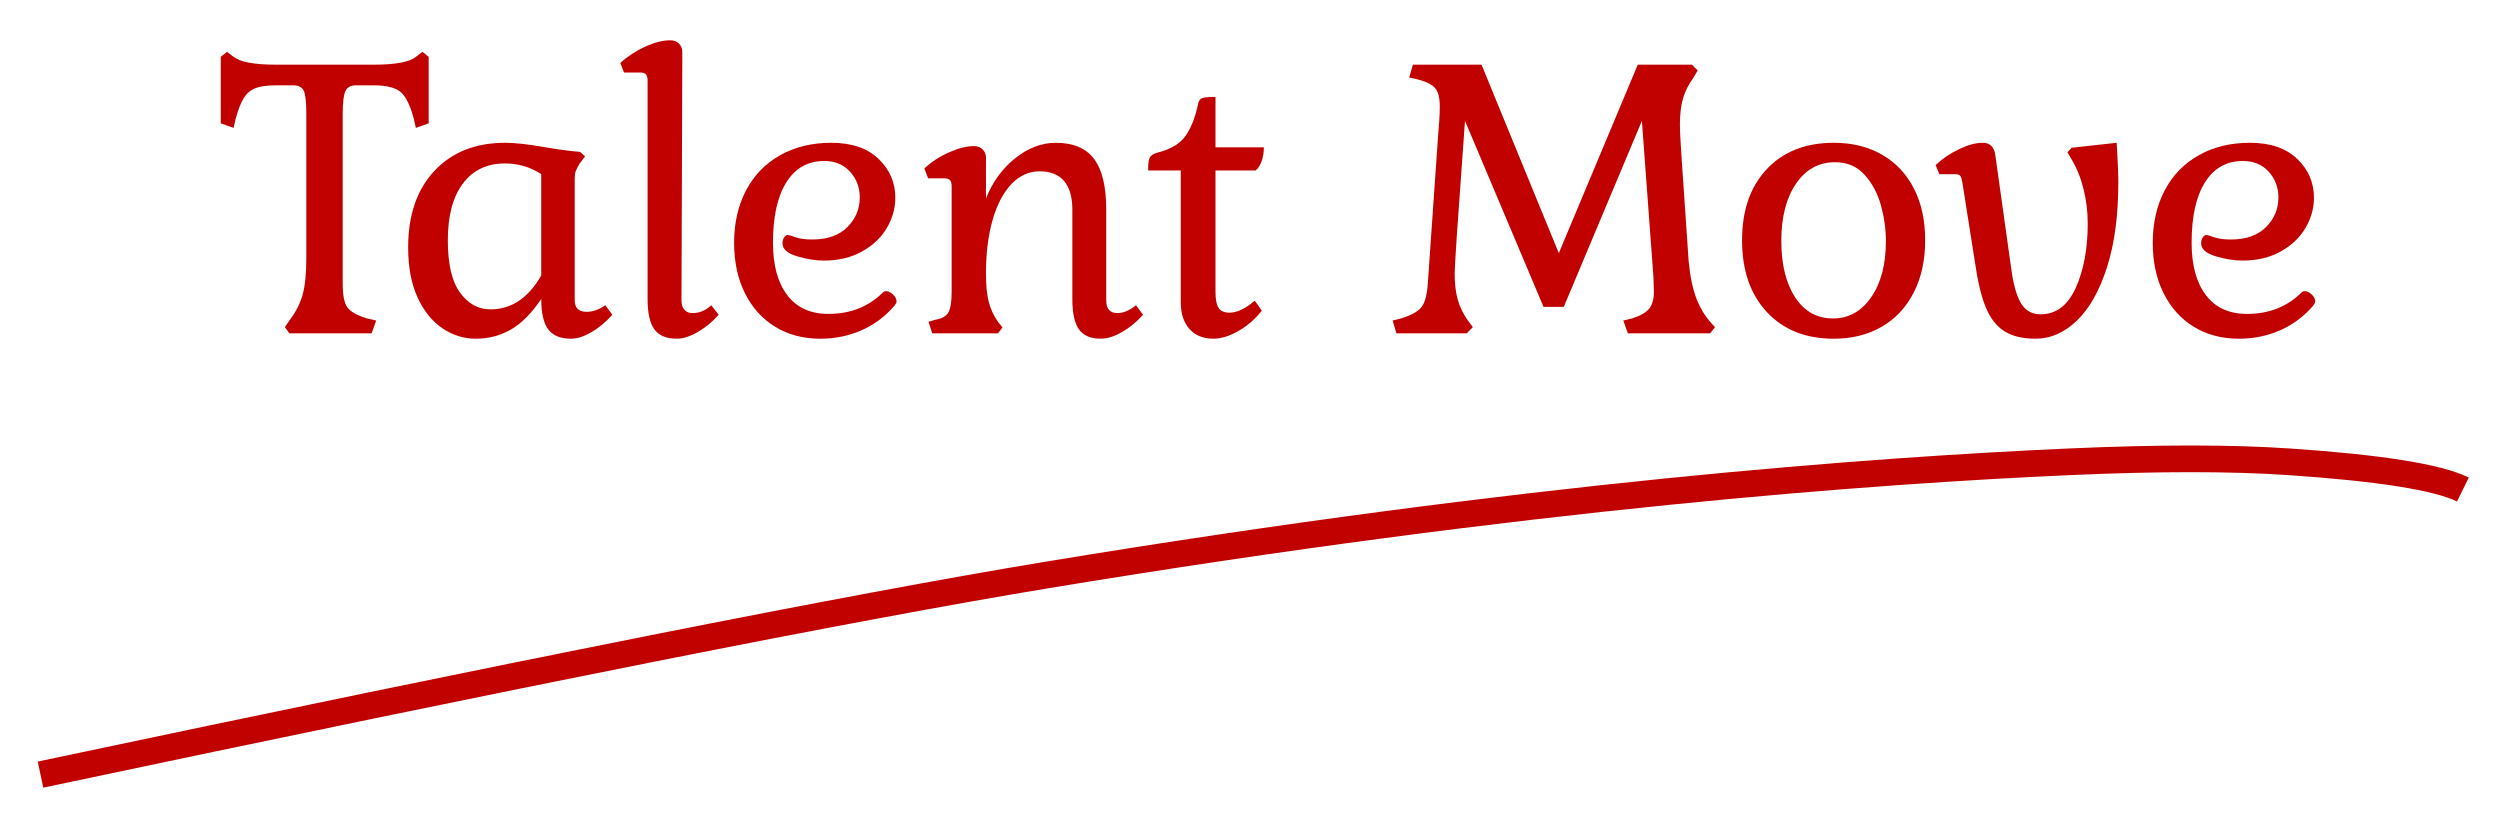 <?xml version="1.0" encoding="UTF-8"?>
<svg width="375px" height="126px" viewBox="0 0 375 126" version="1.1" xmlns="http://www.w3.org/2000/svg" xmlns:xlink="http://www.w3.org/1999/xlink">
    <title>Artboard</title>
    <g id="Artboard" stroke="none" stroke-width="1" fill="none" fill-rule="evenodd">
        <path d="M6.076,116.19 C77.894,100.994 128.132,91.027 156.791,86.288 C229.528,74.26 281.563,70.552 310.423,69.269 C323.726,68.678 334.639,68.678 343.359,69.269 C356.994,70.194 365.687,71.579 369.436,73.427" id="Path-3" stroke="#C00100" stroke-width="4"></path>
        <g id="Talent-Move" transform="translate(33.116, 6.042)" fill="#C00100" fill-rule="nonzero">
            <path d="M9.61,43.028 L10.292,42.036 C11.243,40.796 11.904,39.504 12.276,38.161 C12.648,36.818 12.834,34.989 12.834,32.674 L12.834,11.098 C12.834,9.321 12.71,8.153 12.462,7.595 C12.214,7.037 11.677,6.758 10.85,6.758 L8.308,6.758 C6.944,6.758 5.9,6.903 5.177,7.192 C4.454,7.481 3.875,7.977 3.441,8.68 C3.007,9.383 2.604,10.416 2.232,11.78 L1.922,13.144 L0,12.462 L0,2.48 L0.93,1.736 L1.922,2.48 C2.914,3.265 5.022,3.658 8.246,3.658 L22.94,3.658 C26.205,3.658 28.313,3.265 29.264,2.48 L30.256,1.736 L31.186,2.48 L31.186,12.462 L29.264,13.144 L28.954,11.78 C28.417,9.755 27.755,8.411 26.97,7.75 C26.185,7.089 24.821,6.758 22.878,6.758 L20.274,6.758 C19.489,6.758 18.962,7.047 18.693,7.626 C18.424,8.205 18.29,9.362 18.29,11.098 L18.29,36.518 C18.29,38.254 18.528,39.442 19.003,40.083 C19.478,40.724 20.46,41.271 21.948,41.726 L23.312,42.036 L22.63,43.958 L10.292,43.958 L9.61,43.028 Z" id="Path"></path>
            <path d="M38.274,44.764 C36.455,44.764 34.771,44.237 33.221,43.183 C31.671,42.129 30.431,40.579 29.501,38.533 C28.571,36.487 28.106,33.997 28.106,31.062 C28.106,26.226 29.418,22.403 32.043,19.592 C34.667,16.781 38.212,15.376 42.676,15.376 C44.164,15.376 46.189,15.603 48.752,16.058 C50.653,16.389 52.368,16.616 53.898,16.74 L54.642,17.422 L53.836,18.476 C53.546,18.972 53.35,19.354 53.247,19.623 C53.143,19.892 53.092,20.253 53.092,20.708 L53.092,38.998 C53.092,40.155 53.691,40.734 54.89,40.734 C55.799,40.734 56.729,40.403 57.68,39.742 L58.734,41.168 C57.742,42.284 56.688,43.162 55.572,43.803 C54.456,44.444 53.443,44.764 52.534,44.764 C50.963,44.764 49.826,44.299 49.124,43.369 C48.421,42.439 48.07,40.92 48.07,38.812 C46.582,41.003 45.042,42.542 43.451,43.431 C41.859,44.32 40.134,44.764 38.274,44.764 Z M40.444,40.362 C43.585,40.362 46.127,38.667 48.07,35.278 L48.07,20.088 C46.458,19.013 44.639,18.476 42.614,18.476 C39.927,18.476 37.829,19.478 36.321,21.483 C34.812,23.488 34.058,26.329 34.058,30.008 C34.058,33.563 34.667,36.177 35.887,37.851 C37.106,39.525 38.625,40.362 40.444,40.362 Z" id="Shape"></path>
            <path d="M68.425,44.764 C66.855,44.764 65.728,44.299 65.046,43.369 C64.364,42.439 64.023,40.92 64.023,38.812 L64.023,6.076 C64.023,5.621 63.941,5.301 63.775,5.115 C63.61,4.929 63.321,4.836 62.907,4.836 L60.489,4.836 L59.931,3.41 C61.006,2.418 62.246,1.602 63.651,0.961 C65.057,0.32 66.317,0 67.433,0 C67.971,0 68.405,0.165 68.735,0.496 C69.066,0.827 69.231,1.261 69.231,1.798 L69.107,38.998 C69.107,39.618 69.252,40.093 69.541,40.424 C69.831,40.755 70.244,40.92 70.781,40.92 C71.815,40.92 72.745,40.527 73.571,39.742 L74.687,41.168 C73.737,42.243 72.683,43.111 71.525,43.772 C70.368,44.433 69.335,44.764 68.425,44.764 Z" id="Path"></path>
            <path d="M89.959,44.764 C87.355,44.764 85.081,44.165 83.139,42.966 C81.196,41.767 79.687,40.083 78.613,37.913 C77.538,35.743 77.001,33.232 77.001,30.38 C77.001,27.404 77.6,24.779 78.799,22.506 C79.997,20.233 81.702,18.476 83.914,17.236 C86.125,15.996 88.677,15.376 91.571,15.376 C94.629,15.376 96.996,16.182 98.67,17.794 C100.344,19.406 101.181,21.349 101.181,23.622 C101.181,25.193 100.757,26.701 99.91,28.148 C99.062,29.595 97.822,30.773 96.19,31.682 C94.557,32.591 92.645,33.046 90.455,33.046 C89.215,33.046 87.871,32.829 86.425,32.395 C84.978,31.961 84.255,31.31 84.255,30.442 C84.255,30.111 84.337,29.822 84.503,29.574 C84.668,29.326 84.854,29.202 85.061,29.202 C85.185,29.202 85.567,29.316 86.208,29.543 C86.848,29.77 87.685,29.884 88.719,29.884 C90.992,29.884 92.749,29.264 93.989,28.024 C95.229,26.784 95.849,25.296 95.849,23.56 C95.849,22.072 95.363,20.791 94.392,19.716 C93.42,18.641 92.129,18.104 90.517,18.104 C88.078,18.104 86.187,19.168 84.844,21.297 C83.5,23.426 82.829,26.453 82.829,30.38 C82.829,33.728 83.542,36.342 84.968,38.223 C86.394,40.104 88.45,41.044 91.137,41.044 C94.443,41.044 97.171,39.969 99.321,37.82 C99.445,37.696 99.61,37.634 99.817,37.634 C100.147,37.634 100.488,37.799 100.84,38.13 C101.191,38.461 101.367,38.812 101.367,39.184 C101.367,39.308 101.325,39.422 101.243,39.525 C101.16,39.628 101.119,39.701 101.119,39.742 C99.713,41.395 98.05,42.646 96.128,43.493 C94.206,44.34 92.149,44.764 89.959,44.764 Z" id="Path"></path>
            <path d="M132.014,44.764 C130.485,44.764 129.39,44.299 128.728,43.369 C128.067,42.439 127.736,40.92 127.736,38.812 L127.736,25.42 C127.736,23.519 127.323,22.082 126.496,21.111 C125.67,20.14 124.45,19.654 122.838,19.654 C121.226,19.654 119.811,20.295 118.591,21.576 C117.372,22.857 116.432,24.655 115.77,26.97 C115.109,29.285 114.778,31.951 114.778,34.968 C114.778,36.704 114.913,38.109 115.181,39.184 C115.45,40.259 115.915,41.271 116.576,42.222 L117.258,43.09 L116.576,43.958 L106.718,43.958 L106.16,42.222 L107.214,41.912 C108.206,41.747 108.857,41.364 109.167,40.765 C109.477,40.166 109.632,39.143 109.632,37.696 L109.632,21.948 C109.632,21.493 109.55,21.173 109.384,20.987 C109.219,20.801 108.93,20.708 108.516,20.708 L106.098,20.708 L105.54,19.22 C106.615,18.228 107.855,17.422 109.26,16.802 C110.666,16.182 111.906,15.872 112.98,15.872 C113.518,15.872 113.952,16.037 114.282,16.368 C114.613,16.699 114.778,17.112 114.778,17.608 L114.778,23.746 C115.729,21.307 117.176,19.303 119.118,17.732 C121.061,16.161 123.107,15.376 125.256,15.376 C127.86,15.376 129.772,16.182 130.991,17.794 C132.211,19.406 132.82,21.948 132.82,25.42 L132.82,38.998 C132.82,40.279 133.378,40.92 134.494,40.92 C135.404,40.92 136.334,40.527 137.284,39.742 L138.338,41.168 C137.388,42.243 136.334,43.111 135.176,43.772 C134.019,44.433 132.965,44.764 132.014,44.764 Z" id="Path"></path>
            <path d="M148.898,44.764 C147.369,44.764 146.17,44.278 145.302,43.307 C144.434,42.336 144,41.003 144,39.308 L144,19.53 L139.102,19.53 C139.102,18.538 139.185,17.887 139.35,17.577 C139.515,17.267 139.887,17.029 140.466,16.864 C142.45,16.368 143.855,15.541 144.682,14.384 C145.509,13.227 146.129,11.697 146.542,9.796 C146.625,9.217 146.821,8.856 147.131,8.711 C147.441,8.566 148.133,8.494 149.208,8.494 L149.208,16.058 L156.462,16.058 C156.462,16.843 156.348,17.546 156.121,18.166 C155.894,18.786 155.594,19.241 155.222,19.53 L149.208,19.53 L149.208,37.696 C149.208,38.853 149.363,39.67 149.673,40.145 C149.983,40.62 150.531,40.858 151.316,40.858 C152.432,40.858 153.693,40.259 155.098,39.06 L156.152,40.548 C155.201,41.788 154.044,42.801 152.68,43.586 C151.316,44.371 150.055,44.764 148.898,44.764 Z" id="Path"></path>
            <path d="M175.783,42.036 L177.023,41.726 C178.511,41.271 179.524,40.724 180.061,40.083 C180.599,39.442 180.929,38.254 181.053,36.518 L182.603,14.26 C182.645,13.805 182.696,13.134 182.758,12.245 C182.82,11.356 182.851,10.581 182.851,9.92 C182.851,8.639 182.624,7.729 182.169,7.192 C181.715,6.655 180.867,6.221 179.627,5.89 L178.263,5.58 L178.821,3.658 L189.113,3.658 L200.707,31.93 L212.549,3.658 L220.671,3.658 L221.539,4.526 L220.919,5.58 C220.175,6.613 219.648,7.657 219.338,8.711 C219.028,9.765 218.873,11.077 218.873,12.648 C218.873,13.268 218.904,14.084 218.966,15.097 C219.028,16.11 219.08,16.947 219.121,17.608 L220.175,33.046 C220.382,35.361 220.785,37.293 221.384,38.843 C221.984,40.393 222.903,41.788 224.143,43.028 L223.399,43.958 L211.061,43.958 L210.379,42.036 L211.681,41.726 C212.88,41.354 213.727,40.879 214.223,40.3 C214.719,39.721 214.967,38.853 214.967,37.696 L214.905,35.588 L213.169,12.09 L201.451,39.99 L198.413,39.99 L186.633,12.09 L185.393,29.512 C185.187,32.695 185.083,34.513 185.083,34.968 C185.083,36.497 185.238,37.81 185.548,38.905 C185.858,40 186.365,41.044 187.067,42.036 L187.811,43.028 L186.881,43.958 L176.341,43.958 L175.783,42.036 Z" id="Path"></path>
            <path d="M241.957,44.764 C237.741,44.764 234.393,43.431 231.913,40.765 C229.433,38.099 228.193,34.513 228.193,30.008 C228.193,25.503 229.433,21.938 231.913,19.313 C234.393,16.688 237.741,15.376 241.957,15.376 C244.726,15.376 247.144,15.975 249.211,17.174 C251.278,18.373 252.869,20.067 253.985,22.258 C255.101,24.449 255.659,27.032 255.659,30.008 C255.659,32.984 255.091,35.588 253.954,37.82 C252.817,40.052 251.216,41.767 249.149,42.966 C247.082,44.165 244.685,44.764 241.957,44.764 Z M241.833,41.726 C244.189,41.726 246.101,40.662 247.568,38.533 C249.035,36.404 249.769,33.604 249.769,30.132 C249.769,28.355 249.521,26.567 249.025,24.769 C248.529,22.971 247.713,21.442 246.576,20.181 C245.439,18.92 243.962,18.29 242.143,18.29 C239.704,18.29 237.751,19.365 236.284,21.514 C234.817,23.663 234.083,26.515 234.083,30.07 C234.083,33.625 234.775,36.456 236.16,38.564 C237.545,40.672 239.436,41.726 241.833,41.726 Z" id="Shape"></path>
            <path d="M272.232,44.764 C270.29,44.764 268.729,44.392 267.551,43.648 C266.373,42.904 265.443,41.716 264.761,40.083 C264.079,38.45 263.532,36.167 263.118,33.232 L261.258,21.452 C261.176,20.915 261.072,20.553 260.948,20.367 C260.824,20.181 260.576,20.088 260.204,20.088 L257.786,20.088 L257.228,18.724 C258.22,17.773 259.388,16.978 260.731,16.337 C262.075,15.696 263.263,15.376 264.296,15.376 C265.33,15.376 265.95,15.934 266.156,17.05 L268.636,34.72 C268.967,36.952 269.463,38.574 270.124,39.587 C270.786,40.6 271.736,41.106 272.976,41.106 C275.291,41.106 277.048,39.783 278.246,37.138 C279.445,34.493 280.044,31.269 280.044,27.466 C280.044,25.689 279.827,23.942 279.393,22.227 C278.959,20.512 278.329,18.993 277.502,17.67 L277.006,16.802 L277.626,16.12 L284.384,15.376 C284.55,18.021 284.632,20.005 284.632,21.328 C284.632,26.288 284.064,30.535 282.927,34.069 C281.791,37.603 280.282,40.269 278.401,42.067 C276.521,43.865 274.464,44.764 272.232,44.764 Z" id="Path"></path>
            <path d="M302.756,44.764 C300.152,44.764 297.879,44.165 295.936,42.966 C293.993,41.767 292.485,40.083 291.41,37.913 C290.335,35.743 289.798,33.232 289.798,30.38 C289.798,27.404 290.397,24.779 291.596,22.506 C292.795,20.233 294.5,18.476 296.711,17.236 C298.922,15.996 301.475,15.376 304.368,15.376 C307.427,15.376 309.793,16.182 311.467,17.794 C313.141,19.406 313.978,21.349 313.978,23.622 C313.978,25.193 313.554,26.701 312.707,28.148 C311.86,29.595 310.62,30.773 308.987,31.682 C307.354,32.591 305.443,33.046 303.252,33.046 C302.012,33.046 300.669,32.829 299.222,32.395 C297.775,31.961 297.052,31.31 297.052,30.442 C297.052,30.111 297.135,29.822 297.3,29.574 C297.465,29.326 297.651,29.202 297.858,29.202 C297.982,29.202 298.364,29.316 299.005,29.543 C299.646,29.77 300.483,29.884 301.516,29.884 C303.789,29.884 305.546,29.264 306.786,28.024 C308.026,26.784 308.646,25.296 308.646,23.56 C308.646,22.072 308.16,20.791 307.189,19.716 C306.218,18.641 304.926,18.104 303.314,18.104 C300.875,18.104 298.984,19.168 297.641,21.297 C296.298,23.426 295.626,26.453 295.626,30.38 C295.626,33.728 296.339,36.342 297.765,38.223 C299.191,40.104 301.247,41.044 303.934,41.044 C307.241,41.044 309.969,39.969 312.118,37.82 C312.242,37.696 312.407,37.634 312.614,37.634 C312.945,37.634 313.286,37.799 313.637,38.13 C313.988,38.461 314.164,38.812 314.164,39.184 C314.164,39.308 314.123,39.422 314.04,39.525 C313.957,39.628 313.916,39.701 313.916,39.742 C312.511,41.395 310.847,42.646 308.925,43.493 C307.003,44.34 304.947,44.764 302.756,44.764 Z" id="Path"></path>
        </g>
    </g>
</svg>